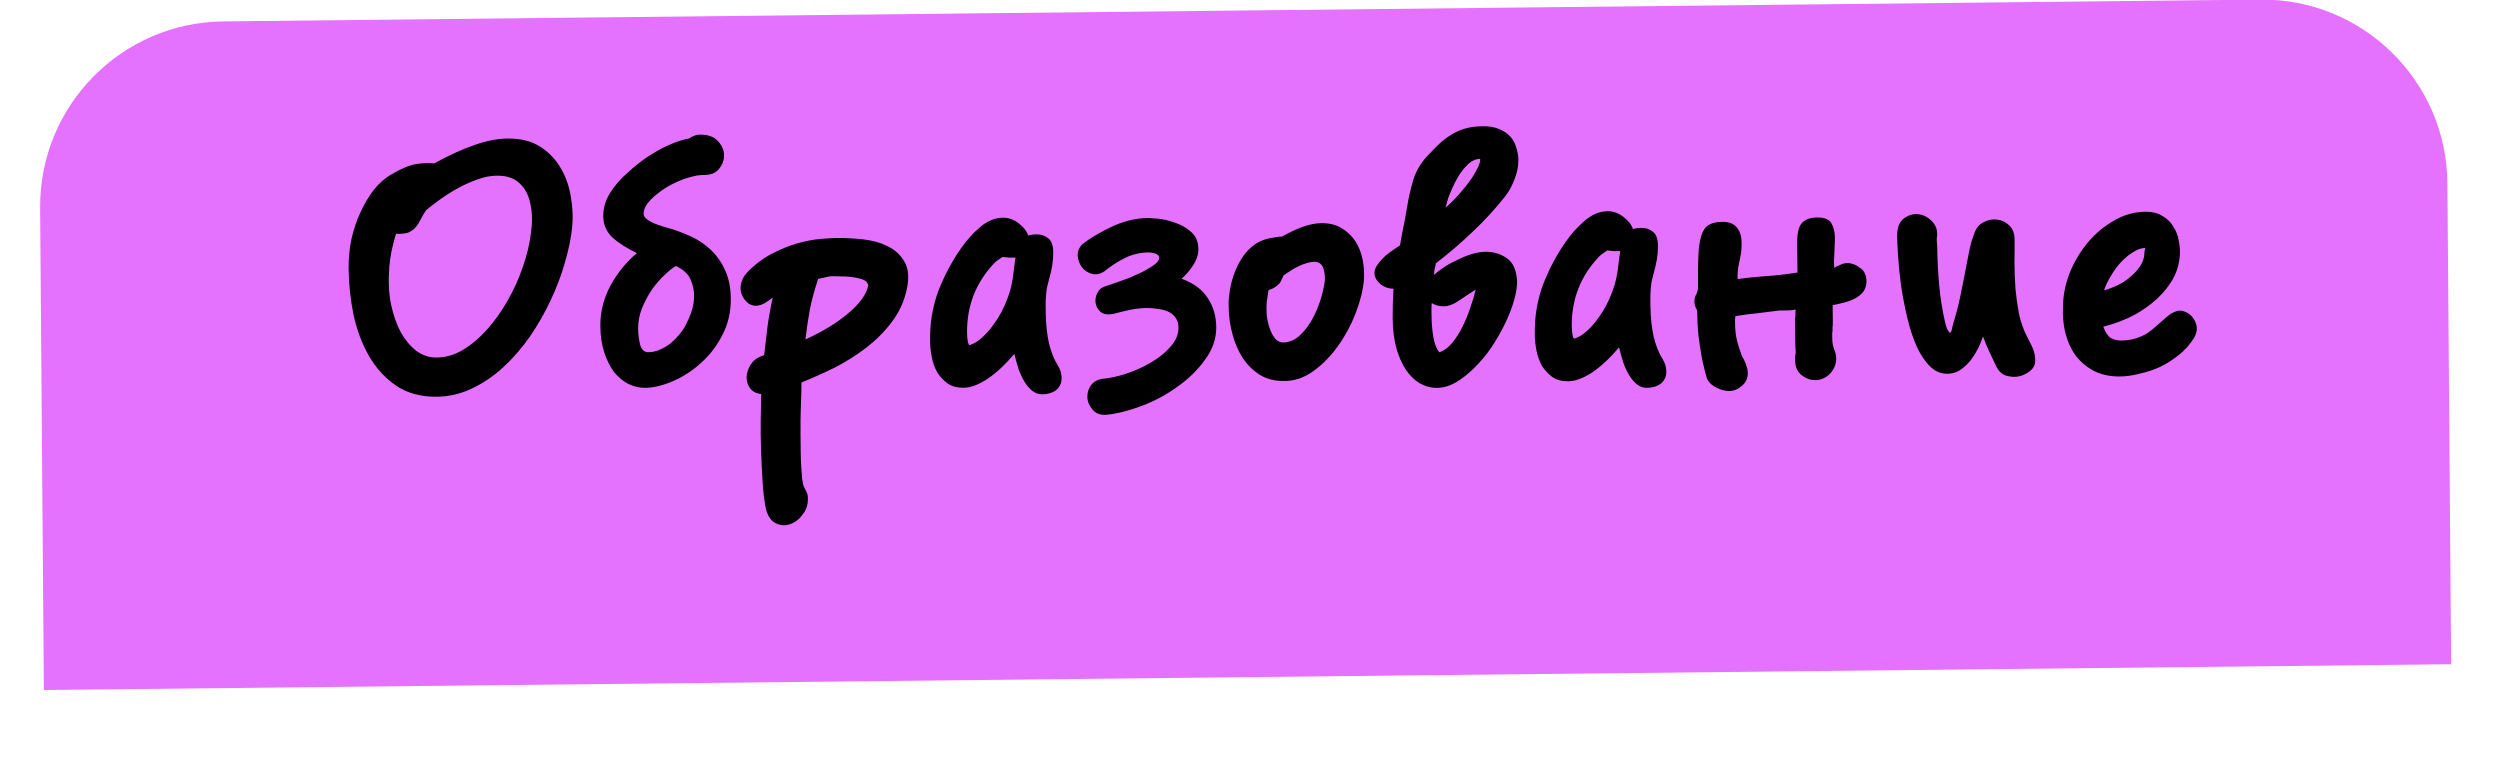 <?xml version="1.0" encoding="UTF-8"?> <svg xmlns="http://www.w3.org/2000/svg" width="135" height="42" viewBox="0 0 135 42" fill="none"><g filter="url(#filter0_di_233_4748)"><path d="M3.167 13.232C3.124 7.721 7.548 3.215 13.059 3.156L123.053 1.978C128.587 1.918 133.117 6.365 133.16 11.9L133.361 37.869L3.368 39.261L3.167 13.232Z" fill="#E572FF"></path></g><path d="M23.579 21.423C22.726 21.432 21.997 21.234 21.393 20.827C20.802 20.42 20.316 19.892 19.936 19.242C19.555 18.58 19.274 17.836 19.092 17.011C18.923 16.173 18.834 15.334 18.825 14.494C18.819 13.987 18.867 13.473 18.968 12.952C19.083 12.431 19.244 11.943 19.453 11.487C19.661 11.031 19.903 10.622 20.179 10.259C20.469 9.896 20.793 9.612 21.15 9.409C21.68 9.096 22.132 8.911 22.504 8.854C22.89 8.797 23.204 8.787 23.444 8.824C24.24 8.389 24.956 8.061 25.594 7.841C26.245 7.607 26.85 7.487 27.41 7.481C28.117 7.474 28.705 7.621 29.175 7.923C29.645 8.224 30.016 8.614 30.287 9.091C30.559 9.555 30.738 10.066 30.824 10.625C30.923 11.184 30.949 11.717 30.901 12.224C30.841 12.838 30.708 13.493 30.502 14.189C30.309 14.871 30.05 15.554 29.724 16.237C29.411 16.907 29.038 17.558 28.605 18.189C28.171 18.807 27.691 19.359 27.162 19.845C26.648 20.317 26.085 20.696 25.474 20.983C24.878 21.269 24.246 21.416 23.579 21.423ZM23.011 11.349C22.893 11.523 22.795 11.691 22.717 11.852C22.638 12.013 22.547 12.154 22.441 12.275C22.336 12.396 22.203 12.491 22.044 12.559C21.885 12.614 21.665 12.637 21.385 12.626C21.295 12.921 21.218 13.215 21.154 13.509C21.091 13.803 21.047 14.103 21.024 14.41C20.965 15.131 20.992 15.791 21.105 16.39C21.232 16.988 21.41 17.506 21.642 17.944C21.886 18.368 22.17 18.705 22.493 18.955C22.828 19.191 23.176 19.308 23.536 19.304C24.03 19.312 24.509 19.18 24.972 18.908C25.449 18.623 25.892 18.252 26.3 17.794C26.709 17.336 27.077 16.819 27.404 16.242C27.744 15.652 28.018 15.049 28.224 14.433C28.445 13.817 28.591 13.216 28.665 12.628C28.752 12.041 28.747 11.514 28.648 11.048C28.563 10.583 28.379 10.211 28.096 9.934C27.813 9.644 27.418 9.495 26.912 9.487C26.538 9.478 26.152 9.548 25.754 9.699C25.369 9.837 24.997 10.008 24.639 10.211C24.281 10.415 23.957 10.625 23.666 10.842C23.388 11.045 23.17 11.214 23.011 11.349ZM37.931 9.449C37.785 9.464 37.698 9.471 37.672 9.472C37.645 9.472 37.612 9.479 37.572 9.493L37.292 9.556C36.987 9.639 36.681 9.756 36.376 9.906C36.071 10.056 35.8 10.225 35.562 10.414C35.324 10.59 35.126 10.779 34.968 10.981C34.823 11.182 34.752 11.37 34.754 11.543C34.757 11.823 35.199 12.078 36.082 12.309C36.483 12.425 36.885 12.574 37.287 12.756C37.689 12.938 38.051 13.181 38.375 13.484C38.698 13.788 38.955 14.152 39.146 14.576C39.351 15.001 39.456 15.513 39.463 16.113C39.471 16.846 39.318 17.508 39.004 18.098C38.704 18.688 38.316 19.192 37.84 19.61C37.378 20.029 36.875 20.354 36.331 20.587C35.786 20.819 35.288 20.938 34.834 20.943C34.528 20.946 34.227 20.876 33.932 20.732C33.651 20.589 33.395 20.378 33.165 20.101C32.949 19.809 32.772 19.458 32.634 19.046C32.496 18.634 32.424 18.155 32.419 17.608C32.41 16.862 32.589 16.14 32.955 15.443C33.334 14.745 33.815 14.153 34.396 13.667C33.847 13.406 33.404 13.124 33.067 12.821C32.744 12.505 32.58 12.126 32.575 11.686C32.57 11.246 32.693 10.825 32.941 10.422C33.204 10.006 33.526 9.636 33.91 9.312C34.081 9.15 34.279 8.981 34.504 8.806C34.742 8.616 35 8.44 35.279 8.277C35.557 8.101 35.855 7.944 36.174 7.808C36.505 7.657 36.851 7.547 37.21 7.477C37.29 7.422 37.376 7.375 37.469 7.334C37.575 7.293 37.681 7.271 37.788 7.27C38.228 7.266 38.556 7.382 38.772 7.62C38.988 7.857 39.097 8.11 39.1 8.376C39.103 8.643 39.012 8.891 38.828 9.119C38.657 9.334 38.398 9.444 38.051 9.448L37.931 9.449ZM35.014 19.021C35.227 19.018 35.44 18.97 35.652 18.874C35.864 18.778 36.057 18.663 36.228 18.528C36.4 18.379 36.552 18.224 36.684 18.063C36.815 17.901 36.92 17.753 36.999 17.619C37.142 17.338 37.26 17.063 37.35 16.796C37.44 16.515 37.484 16.227 37.481 15.934C37.478 15.667 37.415 15.388 37.292 15.096C37.169 14.804 36.906 14.56 36.504 14.364C36.345 14.446 36.147 14.602 35.909 14.831C35.671 15.047 35.441 15.309 35.217 15.618C35.007 15.927 34.824 16.269 34.668 16.644C34.526 17.006 34.456 17.373 34.46 17.747C34.463 18.053 34.5 18.346 34.569 18.625C34.652 18.891 34.8 19.023 35.014 19.021ZM41.729 16.069C41.61 16.163 41.485 16.251 41.352 16.333C41.233 16.414 41.1 16.469 40.954 16.497C40.821 16.525 40.687 16.513 40.553 16.461C40.42 16.409 40.292 16.297 40.17 16.125C40.021 15.9 39.965 15.661 40.002 15.407C40.039 15.14 40.163 14.899 40.374 14.683C40.783 14.265 41.227 13.934 41.704 13.689C42.181 13.444 42.639 13.259 43.078 13.134C43.53 13.009 43.943 12.931 44.316 12.901C44.689 12.87 44.982 12.854 45.195 12.851C45.595 12.847 46.042 12.869 46.536 12.917C47.043 12.965 47.498 13.087 47.9 13.282C48.302 13.465 48.611 13.741 48.829 14.113C49.059 14.483 49.105 14.989 48.965 15.631C48.825 16.273 48.558 16.855 48.164 17.38C47.783 17.89 47.321 18.355 46.779 18.775C46.25 19.18 45.68 19.54 45.07 19.853C44.46 20.153 43.863 20.419 43.279 20.652C43.281 20.879 43.272 21.259 43.251 21.793C43.23 22.34 43.223 22.92 43.229 23.533C43.233 23.84 43.236 24.133 43.239 24.413C43.242 24.706 43.252 24.973 43.267 25.213C43.283 25.466 43.299 25.679 43.314 25.852C43.343 26.039 43.371 26.172 43.398 26.251C43.453 26.357 43.501 26.457 43.542 26.55C43.596 26.642 43.624 26.749 43.625 26.869C43.642 27.229 43.546 27.537 43.335 27.792C43.138 28.061 42.9 28.237 42.621 28.32C42.355 28.403 42.094 28.372 41.84 28.228C41.585 28.084 41.415 27.786 41.33 27.334C41.259 26.948 41.208 26.488 41.175 25.955C41.143 25.422 41.117 24.869 41.097 24.296C41.078 23.736 41.072 23.189 41.08 22.656C41.087 22.122 41.096 21.662 41.105 21.276C40.838 21.252 40.637 21.147 40.502 20.962C40.38 20.79 40.318 20.591 40.315 20.364C40.326 20.137 40.397 19.916 40.528 19.702C40.659 19.487 40.851 19.331 41.103 19.235L41.263 19.174C41.324 18.666 41.385 18.152 41.446 17.632C41.52 17.098 41.615 16.576 41.729 16.069ZM46.238 15C45.971 14.95 45.724 14.926 45.497 14.928C45.271 14.917 45.097 14.912 44.977 14.914C44.831 14.915 44.691 14.937 44.558 14.978C44.438 15.006 44.312 15.034 44.179 15.062C43.985 15.651 43.837 16.193 43.736 16.687C43.648 17.168 43.567 17.716 43.494 18.33C44.449 17.893 45.224 17.418 45.819 16.905C46.426 16.392 46.781 15.901 46.883 15.433C46.896 15.393 46.868 15.327 46.801 15.234C46.746 15.142 46.559 15.063 46.238 15ZM52.032 20.939C51.686 20.942 51.398 20.865 51.17 20.708C50.941 20.537 50.752 20.332 50.603 20.094C50.467 19.842 50.371 19.57 50.315 19.277C50.258 18.984 50.228 18.711 50.226 18.458C50.22 17.924 50.248 17.471 50.311 17.097C50.374 16.709 50.463 16.335 50.579 15.974C50.669 15.693 50.825 15.318 51.047 14.849C51.282 14.366 51.557 13.897 51.872 13.44C52.187 12.983 52.536 12.593 52.92 12.268C53.316 11.931 53.728 11.76 54.154 11.755C54.461 11.752 54.749 11.856 55.018 12.066C55.286 12.277 55.456 12.495 55.525 12.721C55.644 12.679 55.797 12.658 55.984 12.656C56.224 12.653 56.431 12.724 56.606 12.869C56.781 13.001 56.87 13.246 56.874 13.606C56.877 13.846 56.859 14.086 56.822 14.327C56.784 14.554 56.733 14.781 56.669 15.008C56.618 15.196 56.573 15.37 56.535 15.53C56.51 15.69 56.492 15.857 56.48 16.031C56.468 16.191 56.463 16.331 56.465 16.451C56.466 16.558 56.467 16.691 56.469 16.851C56.476 17.491 56.535 18.057 56.647 18.549C56.772 19.041 56.93 19.433 57.12 19.724C57.201 19.856 57.256 19.983 57.284 20.102C57.312 20.209 57.326 20.302 57.327 20.382C57.329 20.569 57.297 20.715 57.231 20.823C57.166 20.944 57.081 21.038 56.974 21.106C56.869 21.173 56.756 21.221 56.636 21.249C56.516 21.277 56.397 21.292 56.276 21.293C56.077 21.295 55.896 21.23 55.734 21.099C55.586 20.98 55.451 20.822 55.329 20.623C55.207 20.424 55.098 20.192 55.002 19.927C54.919 19.661 54.843 19.388 54.773 19.109C54.312 19.661 53.837 20.106 53.347 20.444C52.857 20.77 52.419 20.934 52.032 20.939ZM54.837 13.908L54.637 13.91C54.597 13.911 54.544 13.911 54.477 13.912C54.41 13.899 54.35 13.893 54.297 13.894C54.244 13.881 54.19 13.875 54.137 13.876C54.097 13.903 54.038 13.943 53.958 13.998C53.879 14.038 53.793 14.106 53.7 14.2C52.698 15.251 52.205 16.51 52.221 17.976C52.223 18.163 52.238 18.323 52.266 18.456C52.294 18.576 52.321 18.635 52.348 18.635C52.388 18.635 52.487 18.593 52.647 18.512C52.819 18.417 53.011 18.261 53.221 18.046C53.446 17.817 53.676 17.514 53.912 17.138C54.148 16.762 54.356 16.293 54.537 15.731C54.601 15.504 54.652 15.27 54.689 15.03C54.727 14.776 54.757 14.536 54.782 14.309L54.837 13.908ZM62.014 13.631C61.574 13.636 61.155 13.734 60.757 13.925C60.373 14.116 59.995 14.36 59.625 14.657C59.4 14.806 59.174 14.848 58.946 14.784C58.732 14.72 58.558 14.602 58.422 14.43C58.287 14.245 58.212 14.039 58.196 13.812C58.18 13.572 58.271 13.358 58.469 13.169C58.932 12.818 59.475 12.498 60.099 12.212C60.736 11.925 61.368 11.778 61.994 11.771C62.047 11.771 62.214 11.782 62.495 11.806C62.788 11.829 63.096 11.899 63.417 12.016C63.751 12.119 64.046 12.283 64.302 12.507C64.571 12.73 64.708 13.042 64.712 13.442C64.715 13.736 64.625 14.023 64.442 14.305C64.271 14.574 64.06 14.823 63.809 15.052C64.452 15.285 64.922 15.633 65.221 16.097C65.519 16.547 65.671 17.066 65.677 17.652C65.684 18.279 65.484 18.868 65.076 19.419C64.682 19.97 64.187 20.455 63.592 20.875C62.996 21.308 62.353 21.655 61.663 21.915C60.972 22.176 60.341 22.336 59.768 22.396C59.422 22.426 59.16 22.329 58.985 22.104C58.809 21.893 58.72 21.667 58.717 21.427C58.715 21.2 58.779 20.993 58.911 20.805C59.055 20.617 59.254 20.501 59.507 20.458C59.894 20.428 60.326 20.336 60.804 20.184C61.296 20.019 61.747 19.814 62.158 19.57C62.582 19.325 62.932 19.042 63.209 18.719C63.499 18.396 63.642 18.047 63.638 17.674C63.635 17.474 63.587 17.308 63.492 17.176C63.397 17.03 63.269 16.918 63.109 16.84C62.948 16.761 62.761 16.71 62.547 16.686C62.346 16.648 62.14 16.63 61.926 16.632C61.606 16.636 61.287 16.672 60.967 16.743C60.661 16.812 60.376 16.882 60.11 16.952C59.817 17.008 59.59 16.971 59.428 16.839C59.28 16.707 59.192 16.548 59.163 16.362C59.135 16.175 59.166 15.995 59.257 15.821C59.349 15.633 59.494 15.512 59.694 15.456C59.893 15.387 60.099 15.319 60.311 15.249C60.537 15.167 60.763 15.085 60.989 15.002C61.082 14.961 61.188 14.914 61.307 14.859C61.44 14.804 61.573 14.743 61.705 14.675C61.838 14.607 61.97 14.532 62.103 14.45C62.235 14.369 62.348 14.288 62.44 14.207C62.546 14.099 62.598 14.012 62.597 13.945C62.61 13.865 62.583 13.805 62.516 13.766C62.462 13.713 62.388 13.681 62.294 13.668C62.201 13.643 62.108 13.63 62.014 13.631ZM69.333 20.573C68.826 20.579 68.385 20.463 68.009 20.227C67.647 19.991 67.343 19.688 67.099 19.317C66.855 18.933 66.671 18.502 66.546 18.023C66.42 17.544 66.355 17.072 66.35 16.605C66.349 16.458 66.347 16.332 66.346 16.225C66.358 16.118 66.371 16.011 66.383 15.905C66.444 15.344 66.598 14.816 66.846 14.319C67.094 13.81 67.423 13.42 67.833 13.149C68.085 12.999 68.337 12.903 68.59 12.861C68.856 12.805 69.069 12.776 69.229 12.774C69.64 12.543 70.018 12.365 70.364 12.242C70.722 12.118 71.049 12.054 71.342 12.051C71.782 12.046 72.149 12.136 72.445 12.319C72.753 12.503 73.003 12.74 73.192 13.031C73.382 13.323 73.512 13.655 73.583 14.027C73.654 14.387 73.677 14.74 73.654 15.087C73.607 15.647 73.46 16.249 73.214 16.891C72.967 17.534 72.647 18.131 72.253 18.682C71.872 19.219 71.43 19.671 70.927 20.036C70.424 20.401 69.893 20.581 69.333 20.573ZM70.984 14.135C70.837 14.137 70.684 14.165 70.525 14.22C70.379 14.262 70.226 14.323 70.067 14.405C69.921 14.473 69.782 14.555 69.65 14.649C69.517 14.731 69.404 14.805 69.312 14.873C69.26 14.98 69.221 15.067 69.195 15.134C69.169 15.188 69.142 15.235 69.116 15.275C69.103 15.302 69.083 15.322 69.057 15.336C69.044 15.349 69.031 15.363 69.017 15.376C68.965 15.43 68.892 15.484 68.799 15.539C68.72 15.593 68.62 15.634 68.5 15.662L68.407 16.283C68.383 16.576 68.386 16.857 68.416 17.123C68.459 17.389 68.521 17.628 68.604 17.841C68.686 18.04 68.781 18.199 68.889 18.318C69.01 18.436 69.144 18.495 69.291 18.494C69.584 18.49 69.856 18.387 70.107 18.185C70.359 17.969 70.582 17.7 70.779 17.378C70.975 17.055 71.138 16.7 71.267 16.312C71.397 15.924 71.486 15.556 71.536 15.209C71.56 14.969 71.537 14.736 71.468 14.51C71.399 14.271 71.238 14.146 70.984 14.135ZM77.604 20.945C77.271 20.948 76.957 20.865 76.662 20.695C76.38 20.524 76.13 20.28 75.914 19.963C75.697 19.632 75.526 19.24 75.401 18.788C75.276 18.323 75.21 17.803 75.204 17.23C75.199 16.697 75.213 16.15 75.247 15.59C74.993 15.592 74.766 15.515 74.564 15.357C74.363 15.199 74.247 15.007 74.218 14.781C74.216 14.607 74.274 14.44 74.393 14.279C74.511 14.117 74.643 13.969 74.788 13.834C74.947 13.699 75.099 13.584 75.244 13.489C75.403 13.381 75.522 13.3 75.602 13.246C75.664 12.858 75.727 12.518 75.791 12.224C75.854 11.93 75.917 11.589 75.98 11.201C76.055 10.721 76.163 10.239 76.304 9.758C76.446 9.263 76.708 8.814 77.09 8.409C77.301 8.18 77.505 7.972 77.703 7.783C77.901 7.594 78.113 7.432 78.338 7.296C78.563 7.147 78.815 7.031 79.094 6.948C79.374 6.865 79.7 6.821 80.073 6.817C80.446 6.813 80.754 6.87 80.995 6.988C81.236 7.092 81.431 7.23 81.579 7.401C81.728 7.573 81.83 7.772 81.886 7.998C81.955 8.211 81.99 8.417 81.993 8.617C81.996 8.977 81.927 9.331 81.784 9.679C81.654 10.027 81.491 10.329 81.293 10.585C80.741 11.284 80.148 11.93 79.514 12.524C78.894 13.117 78.233 13.684 77.532 14.225C77.52 14.332 77.501 14.425 77.475 14.506C77.45 14.586 77.437 14.699 77.439 14.846C77.611 14.684 77.816 14.529 78.054 14.38C78.292 14.23 78.538 14.101 78.79 13.992C79.042 13.869 79.288 13.773 79.527 13.704C79.779 13.634 80.006 13.598 80.206 13.596C80.646 13.592 81.034 13.707 81.37 13.944C81.705 14.167 81.89 14.585 81.923 15.198C81.926 15.491 81.87 15.839 81.754 16.24C81.638 16.641 81.476 17.056 81.267 17.485C81.059 17.914 80.817 18.337 80.541 18.753C80.265 19.156 79.963 19.519 79.633 19.843C79.316 20.166 78.986 20.43 78.641 20.634C78.296 20.837 77.951 20.941 77.604 20.945ZM77.957 16.541C77.717 16.543 77.503 16.485 77.315 16.367C77.303 16.474 77.298 16.588 77.299 16.708C77.3 16.814 77.301 16.921 77.302 17.028C77.306 17.414 77.337 17.794 77.394 18.167C77.452 18.54 77.562 18.825 77.724 19.023C77.976 18.941 78.208 18.771 78.418 18.516C78.629 18.26 78.812 17.971 78.969 17.65C79.139 17.315 79.282 16.966 79.398 16.605C79.527 16.244 79.624 15.923 79.688 15.642C79.423 15.805 79.131 15.995 78.814 16.211C78.509 16.428 78.224 16.538 77.957 16.541ZM78.891 10.37C78.983 10.263 79.089 10.135 79.207 9.987C79.325 9.839 79.437 9.684 79.542 9.523C79.647 9.349 79.738 9.181 79.817 9.02C79.895 8.859 79.933 8.712 79.932 8.579C79.705 8.581 79.493 8.67 79.295 8.846C79.11 9.021 78.939 9.23 78.781 9.471C78.637 9.713 78.513 9.954 78.409 10.195C78.305 10.423 78.234 10.597 78.195 10.718L78.06 11.219C78.377 10.936 78.654 10.653 78.891 10.37ZM84.687 20.589C84.34 20.593 84.053 20.516 83.824 20.358C83.596 20.187 83.407 19.982 83.258 19.744C83.122 19.492 83.025 19.22 82.969 18.927C82.912 18.634 82.883 18.361 82.88 18.108C82.874 17.575 82.903 17.121 82.966 16.747C83.028 16.36 83.117 15.985 83.234 15.624C83.324 15.343 83.48 14.968 83.701 14.499C83.936 14.016 84.211 13.547 84.526 13.09C84.842 12.633 85.191 12.243 85.574 11.919C85.97 11.581 86.382 11.41 86.809 11.405C87.115 11.402 87.403 11.506 87.672 11.716C87.941 11.927 88.11 12.145 88.179 12.371C88.299 12.33 88.452 12.308 88.638 12.306C88.878 12.303 89.086 12.374 89.261 12.519C89.435 12.651 89.525 12.896 89.529 13.257C89.531 13.496 89.514 13.737 89.476 13.977C89.439 14.204 89.388 14.431 89.324 14.659C89.272 14.846 89.227 15.02 89.189 15.18C89.164 15.341 89.146 15.507 89.135 15.681C89.123 15.841 89.118 15.981 89.119 16.101C89.12 16.208 89.122 16.341 89.123 16.501C89.13 17.141 89.189 17.707 89.302 18.199C89.427 18.691 89.584 19.083 89.774 19.374C89.856 19.507 89.91 19.633 89.938 19.753C89.966 19.859 89.98 19.952 89.981 20.032C89.983 20.219 89.951 20.366 89.886 20.473C89.82 20.594 89.735 20.688 89.629 20.756C89.523 20.824 89.41 20.872 89.29 20.899C89.171 20.927 89.051 20.942 88.931 20.943C88.731 20.945 88.55 20.881 88.389 20.749C88.241 20.631 88.106 20.472 87.984 20.273C87.862 20.075 87.752 19.843 87.656 19.577C87.573 19.311 87.497 19.039 87.427 18.759C86.967 19.311 86.491 19.756 86.002 20.095C85.512 20.42 85.073 20.585 84.687 20.589ZM87.492 13.558L87.292 13.56C87.252 13.561 87.198 13.562 87.132 13.562C87.065 13.55 87.005 13.543 86.951 13.544C86.898 13.531 86.845 13.525 86.791 13.526C86.752 13.553 86.692 13.594 86.613 13.648C86.533 13.689 86.447 13.756 86.355 13.851C85.353 14.901 84.859 16.16 84.875 17.627C84.877 17.813 84.892 17.973 84.92 18.106C84.948 18.226 84.975 18.285 85.002 18.285C85.042 18.285 85.142 18.244 85.301 18.162C85.473 18.067 85.665 17.912 85.876 17.696C86.1 17.467 86.33 17.164 86.566 16.788C86.802 16.413 87.01 15.944 87.191 15.382C87.255 15.154 87.306 14.92 87.344 14.68C87.381 14.426 87.412 14.186 87.436 13.959L87.492 13.558ZM100.789 15.176C100.792 15.403 100.734 15.597 100.615 15.758C100.497 15.906 100.345 16.027 100.159 16.123C99.974 16.218 99.768 16.294 99.542 16.349C99.329 16.405 99.136 16.447 98.963 16.476L98.973 17.396C98.974 17.529 98.969 17.629 98.956 17.696C98.957 17.749 98.957 17.802 98.958 17.856C98.958 17.896 98.952 17.949 98.939 18.016C98.94 18.069 98.941 18.156 98.942 18.276C98.945 18.516 98.98 18.716 99.049 18.875C99.117 19.034 99.152 19.194 99.154 19.354C99.157 19.66 99.047 19.935 98.823 20.177C98.598 20.406 98.333 20.523 98.026 20.526C97.76 20.529 97.512 20.438 97.283 20.254C97.055 20.07 96.939 19.804 96.935 19.457C96.934 19.391 96.933 19.331 96.933 19.277C96.932 19.211 96.945 19.144 96.971 19.077C96.955 18.851 96.946 18.664 96.945 18.517C96.943 18.357 96.941 18.184 96.939 17.997C96.937 17.837 96.936 17.731 96.936 17.677C96.935 17.624 96.935 17.571 96.934 17.517C96.933 17.464 96.933 17.384 96.931 17.277C96.944 17.171 96.955 16.984 96.965 16.717C96.846 16.745 96.706 16.76 96.546 16.762C96.399 16.763 96.246 16.765 96.086 16.767C95.62 16.825 95.214 16.876 94.868 16.919C94.521 16.95 94.135 17.001 93.709 17.072C93.71 17.139 93.704 17.199 93.691 17.252C93.692 17.305 93.692 17.366 93.693 17.432C93.697 17.819 93.734 18.145 93.803 18.411C93.873 18.677 93.963 18.956 94.072 19.248C94.181 19.42 94.256 19.58 94.297 19.726C94.352 19.872 94.38 20.005 94.382 20.125C94.385 20.418 94.281 20.653 94.069 20.828C93.858 21.017 93.632 21.113 93.392 21.116C93.166 21.118 92.938 21.06 92.71 20.943C92.483 20.839 92.314 20.694 92.206 20.508C92.178 20.455 92.137 20.322 92.082 20.11C92.026 19.897 91.963 19.624 91.893 19.291C91.836 18.959 91.778 18.579 91.721 18.153C91.676 17.714 91.651 17.247 91.645 16.754C91.551 16.608 91.502 16.449 91.5 16.276C91.499 16.142 91.531 16.015 91.596 15.895C91.662 15.774 91.694 15.64 91.692 15.493C91.685 14.8 91.692 14.227 91.714 13.773C91.735 13.319 91.792 12.959 91.882 12.691C91.972 12.424 92.104 12.242 92.276 12.147C92.448 12.039 92.688 11.983 92.995 11.979C93.354 11.975 93.615 12.073 93.778 12.271C93.953 12.469 94.043 12.741 94.046 13.088C94.049 13.341 94.038 13.541 94.013 13.688C93.988 13.822 93.962 13.949 93.937 14.069C93.912 14.19 93.886 14.323 93.861 14.47C93.836 14.617 93.825 14.817 93.828 15.07C94.32 14.999 94.82 14.947 95.326 14.915C95.846 14.882 96.425 14.816 97.064 14.716L97.047 13.156C97.041 12.609 97.124 12.242 97.296 12.053C97.467 11.851 97.746 11.748 98.132 11.744C98.519 11.74 98.773 11.844 98.896 12.056C99.018 12.268 99.081 12.527 99.084 12.834C99.086 13.007 99.081 13.161 99.069 13.294C99.07 13.414 99.065 13.534 99.053 13.655C99.054 13.774 99.049 13.901 99.037 14.035C99.038 14.155 99.04 14.295 99.041 14.455C99.187 14.386 99.307 14.332 99.4 14.291C99.506 14.236 99.625 14.208 99.759 14.207C99.985 14.204 100.213 14.289 100.441 14.46C100.67 14.617 100.786 14.856 100.789 15.176ZM109.707 18.661C109.857 18.966 109.92 19.265 109.897 19.559C109.873 19.839 109.662 20.068 109.264 20.245C109.012 20.355 108.739 20.378 108.445 20.314C108.151 20.264 107.929 20.073 107.779 19.741C107.656 19.476 107.533 19.217 107.41 18.965C107.288 18.7 107.178 18.434 107.082 18.169C107.03 18.329 106.952 18.523 106.848 18.751C106.744 18.966 106.619 19.174 106.475 19.375C106.33 19.577 106.159 19.752 105.96 19.901C105.775 20.049 105.57 20.138 105.343 20.168C104.944 20.225 104.589 20.116 104.28 19.839C103.983 19.562 103.726 19.191 103.508 18.727C103.303 18.263 103.13 17.738 102.991 17.152C102.851 16.554 102.738 15.969 102.652 15.396C102.579 14.823 102.527 14.297 102.495 13.818C102.463 13.325 102.446 12.951 102.443 12.698C102.452 12.271 102.575 11.97 102.813 11.794C103.051 11.618 103.304 11.542 103.571 11.566C103.838 11.59 104.079 11.707 104.295 11.918C104.524 12.129 104.627 12.401 104.604 12.735C104.578 12.842 104.58 13.049 104.61 13.355C104.617 13.955 104.65 14.615 104.711 15.334C104.772 16.053 104.88 16.739 105.033 17.391C105.062 17.537 105.103 17.67 105.158 17.789C105.226 17.909 105.266 17.968 105.28 17.968C105.346 17.967 105.392 17.88 105.417 17.707C105.455 17.533 105.506 17.346 105.571 17.145C105.712 16.663 105.827 16.182 105.915 15.701C106.017 15.22 106.112 14.739 106.2 14.258C106.263 13.964 106.32 13.677 106.371 13.396C106.434 13.115 106.518 12.841 106.622 12.573C106.726 12.292 106.897 12.097 107.136 11.988C107.374 11.865 107.614 11.823 107.854 11.86C108.095 11.884 108.309 11.989 108.498 12.173C108.686 12.345 108.782 12.59 108.786 12.91C108.79 13.31 108.788 13.744 108.78 14.21C108.784 14.664 108.803 15.123 108.834 15.59C108.879 16.056 108.944 16.515 109.029 16.968C109.127 17.407 109.272 17.812 109.462 18.183L109.707 18.661ZM114.487 20.33C114.007 20.335 113.572 20.253 113.184 20.084C112.795 19.901 112.459 19.645 112.176 19.314C111.905 18.984 111.701 18.579 111.562 18.101C111.424 17.609 111.371 17.049 111.405 16.422C111.425 15.849 111.552 15.267 111.786 14.678C112.033 14.089 112.354 13.559 112.749 13.088C113.157 12.603 113.626 12.212 114.156 11.913C114.686 11.6 115.251 11.441 115.851 11.434C116.225 11.431 116.532 11.507 116.774 11.665C117.029 11.809 117.224 12 117.36 12.238C117.509 12.463 117.605 12.709 117.648 12.975C117.704 13.241 117.727 13.495 117.716 13.735C117.682 14.295 117.521 14.797 117.232 15.24C116.957 15.669 116.614 16.047 116.204 16.371C115.808 16.695 115.371 16.967 114.893 17.185C114.428 17.39 113.99 17.541 113.578 17.639C113.688 17.945 113.823 18.15 113.984 18.255C114.159 18.346 114.339 18.391 114.526 18.389C114.832 18.386 115.092 18.35 115.305 18.281C115.531 18.212 115.736 18.123 115.922 18.014C116.107 17.892 116.279 17.757 116.438 17.608C116.609 17.46 116.794 17.298 116.992 17.123C117.177 16.961 117.363 16.852 117.549 16.797C117.748 16.741 117.969 16.792 118.211 16.95C118.399 17.094 118.528 17.286 118.597 17.525C118.666 17.765 118.622 18.012 118.465 18.267C118.255 18.602 117.991 18.899 117.674 19.155C117.357 19.412 117.019 19.629 116.661 19.806C116.303 19.97 115.931 20.094 115.545 20.178C115.173 20.276 114.82 20.326 114.487 20.33ZM115.812 13.395C115.626 13.397 115.426 13.466 115.215 13.601C115.002 13.724 114.791 13.893 114.58 14.108C114.382 14.31 114.198 14.552 114.028 14.834C113.857 15.103 113.72 15.384 113.617 15.679C113.869 15.609 114.122 15.513 114.374 15.39C114.626 15.268 114.851 15.119 115.049 14.943C115.26 14.768 115.432 14.579 115.563 14.378C115.707 14.163 115.785 13.935 115.796 13.695C115.794 13.588 115.807 13.515 115.833 13.475C115.859 13.421 115.852 13.395 115.812 13.395Z" fill="black"></path><defs><filter id="filter0_di_233_4748" x="0.266" y="-0.023" width="133.995" height="41.185" filterUnits="userSpaceOnUse" color-interpolation-filters="sRGB"><feFlood flood-opacity="0" result="BackgroundImageFix"></feFlood><feColorMatrix in="SourceAlpha" type="matrix" values="0 0 0 0 0 0 0 0 0 0 0 0 0 0 0 0 0 0 127 0" result="hardAlpha"></feColorMatrix><feOffset dx="-1"></feOffset><feGaussianBlur stdDeviation="0.95"></feGaussianBlur><feComposite in2="hardAlpha" operator="out"></feComposite><feColorMatrix type="matrix" values="0 0 0 0 0 0 0 0 0 0 0 0 0 0 0 0 0 0 0.25 0"></feColorMatrix><feBlend mode="normal" in2="BackgroundImageFix" result="effect1_dropShadow_233_4748"></feBlend><feBlend mode="normal" in="SourceGraphic" in2="effect1_dropShadow_233_4748" result="shape"></feBlend><feColorMatrix in="SourceAlpha" type="matrix" values="0 0 0 0 0 0 0 0 0 0 0 0 0 0 0 0 0 0 127 0" result="hardAlpha"></feColorMatrix><feOffset dy="-2"></feOffset><feGaussianBlur stdDeviation="2"></feGaussianBlur><feComposite in2="hardAlpha" operator="arithmetic" k2="-1" k3="1"></feComposite><feColorMatrix type="matrix" values="0 0 0 0 0 0 0 0 0 0 0 0 0 0 0 0 0 0 0.38 0"></feColorMatrix><feBlend mode="normal" in2="shape" result="effect2_innerShadow_233_4748"></feBlend></filter></defs></svg> 